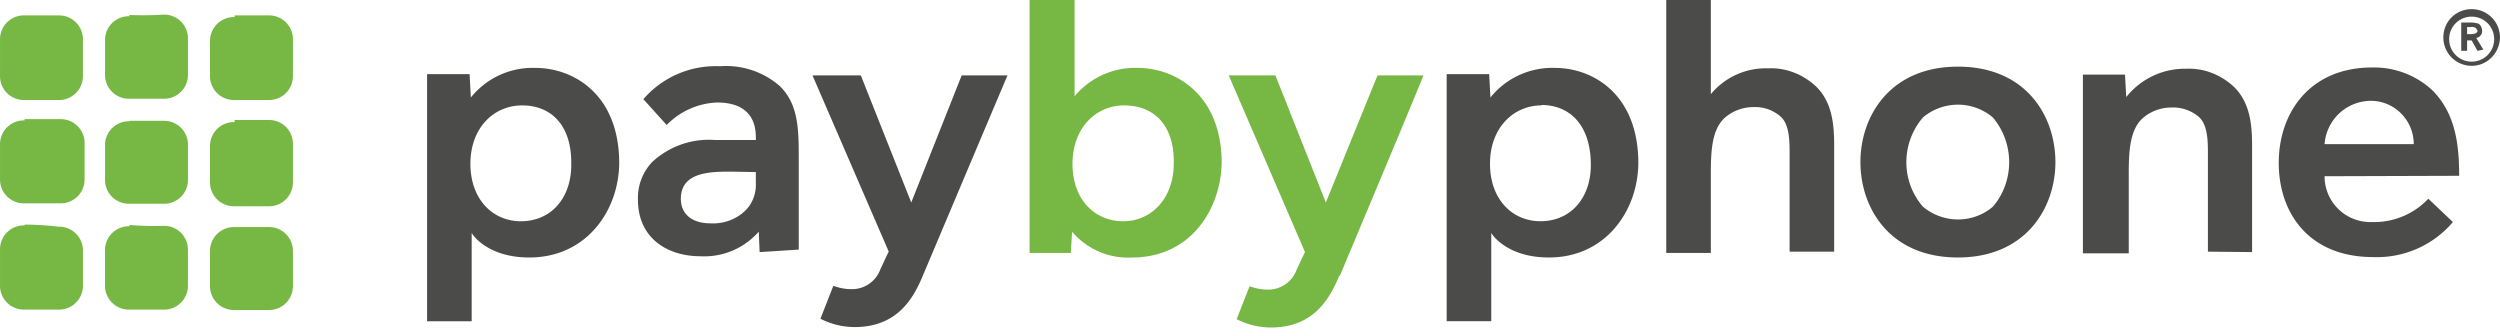 <svg xmlns="http://www.w3.org/2000/svg" width="134" height="18" fill="none"><path fill="#76B843" d="M60.68 13.802a3.922 3.922 0 0 1-3.216-1.385l-.067 1.14h-2.211V0h2.412v5.159a4.225 4.225 0 0 1 3.395-1.519c1.965 0 4.489 1.385 4.489 5.115-.067 2.523-1.698 5.047-4.802 5.047Zm-.424-8.152c-1.519 0-2.77 1.206-2.77 3.127 0 1.943 1.206 3.082 2.725 3.082 1.519 0 2.702-1.25 2.702-3.082.045-2.032-1.027-3.127-2.657-3.127Zm11.524 9.135c-.514 1.25-1.385 2.769-3.663 2.769a4.03 4.03 0 0 1-1.831-.447l.692-1.764c.313.112.625.179.938.179a1.617 1.617 0 0 0 1.586-1.072c.067-.134.38-.827.446-.938l-4.087-9.47h2.502l2.702 6.812 2.77-6.812h2.456c.067-.067-4.467 10.72-4.467 10.72l-.044.023ZM1.318.826A1.278 1.278 0 0 0 .001 2.077v1.965A1.278 1.278 0 0 0 1.25 5.36h1.876a1.278 1.278 0 0 0 1.318-1.25V2.143A1.278 1.278 0 0 0 3.195.826H1.317Zm0 5.628A1.278 1.278 0 0 0 .001 7.705v1.876a1.278 1.278 0 0 0 1.25 1.318h1.966a1.278 1.278 0 0 0 1.317-1.251V7.705a1.278 1.278 0 0 0-1.25-1.318H1.318v.067Zm0 5.628a1.278 1.278 0 0 0-1.317 1.25v1.944a1.278 1.278 0 0 0 1.25 1.318h1.876a1.278 1.278 0 0 0 1.318-1.251v-1.876a1.278 1.278 0 0 0-1.25-1.318h-.068a16.387 16.387 0 0 0-1.809-.111v.044ZM6.946.871A1.273 1.273 0 0 0 5.63 2.099v1.876a1.278 1.278 0 0 0 1.25 1.318h1.876a1.278 1.278 0 0 0 1.318-1.25V2.098A1.278 1.278 0 0 0 8.823.782h-.068c-.603.044-1.228.044-1.831.022l.022.067Zm0 5.628A1.284 1.284 0 0 0 5.63 7.705v1.898a1.277 1.277 0 0 0 1.25 1.318h1.876a1.277 1.277 0 0 0 1.318-1.25V7.793a1.277 1.277 0 0 0-1.25-1.317H6.945v.022Zm0 5.628a1.278 1.278 0 0 0-1.317 1.25V15.276a1.278 1.278 0 0 0 1.25 1.319h1.876a1.278 1.278 0 0 0 1.318-1.251V13.422a1.277 1.277 0 0 0-1.25-1.317h-.068c-.603.022-1.228 0-1.831-.045l.022.067ZM12.574.916a1.278 1.278 0 0 0-1.317 1.25v1.876a1.278 1.278 0 0 0 1.25 1.318h1.876a1.278 1.278 0 0 0 1.318-1.25V2.143A1.278 1.278 0 0 0 14.45.826h-1.877v.09Zm0 5.628a1.278 1.278 0 0 0-1.317 1.25v1.943a1.278 1.278 0 0 0 1.25 1.318h1.876a1.278 1.278 0 0 0 1.318-1.25V7.75a1.278 1.278 0 0 0-1.25-1.318h-1.877v.112Zm0 5.628a1.278 1.278 0 0 0-1.317 1.25v1.876a1.278 1.278 0 0 0 1.25 1.318h1.876a1.278 1.278 0 0 0 1.318-1.25v-1.877a1.278 1.278 0 0 0-1.25-1.317h-1.877Z"/><path fill="#4B4B4A" d="M28.364 13.802c-2.01 0-2.904-1.005-3.082-1.318v4.735h-2.39V3.975h2.278l.067 1.251A4.254 4.254 0 0 1 28.7 3.64c2.01 0 4.489 1.385 4.489 5.115-.023 2.523-1.742 5.047-4.824 5.047Zm-.38-8.152c-1.519 0-2.77 1.206-2.77 3.127 0 1.92 1.207 3.082 2.703 3.082 1.63 0 2.702-1.25 2.702-3.015.045-2.1-1.05-3.194-2.635-3.194Zm12.73 7.84-.044-1.073a3.881 3.881 0 0 1-3.127 1.318c-1.764 0-3.35-.96-3.35-3.037a2.796 2.796 0 0 1 .76-2.01 4.462 4.462 0 0 1 3.371-1.184h2.19V7.37c0-1.385-.894-1.876-2.078-1.876A3.985 3.985 0 0 0 35.734 6.7l-1.25-1.385a5.124 5.124 0 0 1 4.108-1.764 4.375 4.375 0 0 1 3.216 1.072c.938.938 1.005 2.144 1.005 3.752v5.003l-2.077.134-.022-.023ZM39.196 9.2c-1.072 0-2.703 0-2.703 1.452 0 .893.692 1.318 1.563 1.318.67.044 1.34-.18 1.832-.626.424-.38.648-.938.625-1.518v-.603L39.196 9.2Zm10.273 5.561c-.514 1.25-1.385 2.77-3.663 2.77a4.032 4.032 0 0 1-1.831-.447l.692-1.764c.313.111.625.178.938.178a1.617 1.617 0 0 0 1.586-1.072c.067-.134.38-.826.446-.938L43.55 4.042h2.591l2.702 6.812 2.703-6.812h2.456c.023-.067-4.533 10.72-4.533 10.72Zm33.544-.96c-2.01 0-2.903-1.005-3.082-1.318v4.735h-2.39V3.975h2.279l.067 1.251a4.254 4.254 0 0 1 3.461-1.586c2.01 0 4.467 1.385 4.467 5.115-.022 2.5-1.72 5.047-4.802 5.047Zm-.38-8.152c-1.518 0-2.769 1.206-2.769 3.127 0 1.92 1.206 3.082 2.703 3.082 1.63 0 2.702-1.25 2.702-3.015 0-2.077-1.072-3.216-2.658-3.216l.023.022Zm13.289 7.84V8.13c0-.827-.067-1.586-.558-1.944a2.064 2.064 0 0 0-1.385-.446c-.58 0-1.162.223-1.586.625-.625.625-.692 1.697-.692 2.903v4.288h-2.39V0h2.39v5.047a3.821 3.821 0 0 1 3.082-1.384c.96-.045 1.898.335 2.59 1.005.827.826.938 2.01.938 3.082v5.74h-2.39Zm9.022.312c-3.662 0-5.225-2.658-5.225-5.114 0-2.457 1.585-5.115 5.225-5.115 3.663 0 5.226 2.658 5.226 5.115 0 2.456-1.585 5.114-5.226 5.114Zm1.876-7.504a2.906 2.906 0 0 0-3.752 0c-1.183 1.385-1.183 3.417 0 4.78 1.095.915 2.68.915 3.752 0 1.162-1.363 1.162-3.395 0-4.78Zm11.524 7.191V8.152c0-.827-.067-1.586-.558-1.943a2.123 2.123 0 0 0-1.407-.447c-.581 0-1.161.223-1.586.625-.625.626-.692 1.698-.692 2.904v4.288h-2.457V3.998h2.256l.067 1.206a4.01 4.01 0 0 1 3.216-1.519c.96-.045 1.898.335 2.591 1.005.826.826.938 2.01.938 3.082v5.74l-2.368-.023Zm6.254-4.042a2.45 2.45 0 0 0 2.456 2.457h.201a3.99 3.99 0 0 0 2.904-1.251l1.317 1.25a5.34 5.34 0 0 1-4.288 1.877c-3.394 0-5.047-2.323-5.047-5.048 0-2.724 1.697-5.114 5.003-5.114a4.618 4.618 0 0 1 3.216 1.206c1.25 1.25 1.451 2.903 1.451 4.6l-7.213.023Zm2.456-4.042a2.5 2.5 0 0 0-2.456 2.322h4.779c0-1.273-1.027-2.322-2.3-2.322h-.023Zm5.427-1.876a1.52 1.52 0 0 1-1.518-1.519c0-.849.67-1.519 1.518-1.519.827 0 1.519.67 1.519 1.519-.022.849-.692 1.519-1.519 1.519Zm0-2.636c-.67 0-1.206.536-1.206 1.206 0 .67.536 1.206 1.206 1.206.67 0 1.206-.536 1.206-1.206 0-.67-.536-1.206-1.206-1.206Zm.313 1.832-.313-.559h-.245v.559h-.313V1.206h.491c.157 0 .291.022.447.067.112.09.179.223.179.38.022.178-.134.357-.313.38l.38.625-.313.067Zm-.067-1.206c-.089-.067-.201-.09-.313-.067h-.178v.38h.178c.246 0 .38-.068.38-.18 0-.066-.067-.066-.067-.133Z"/></svg>